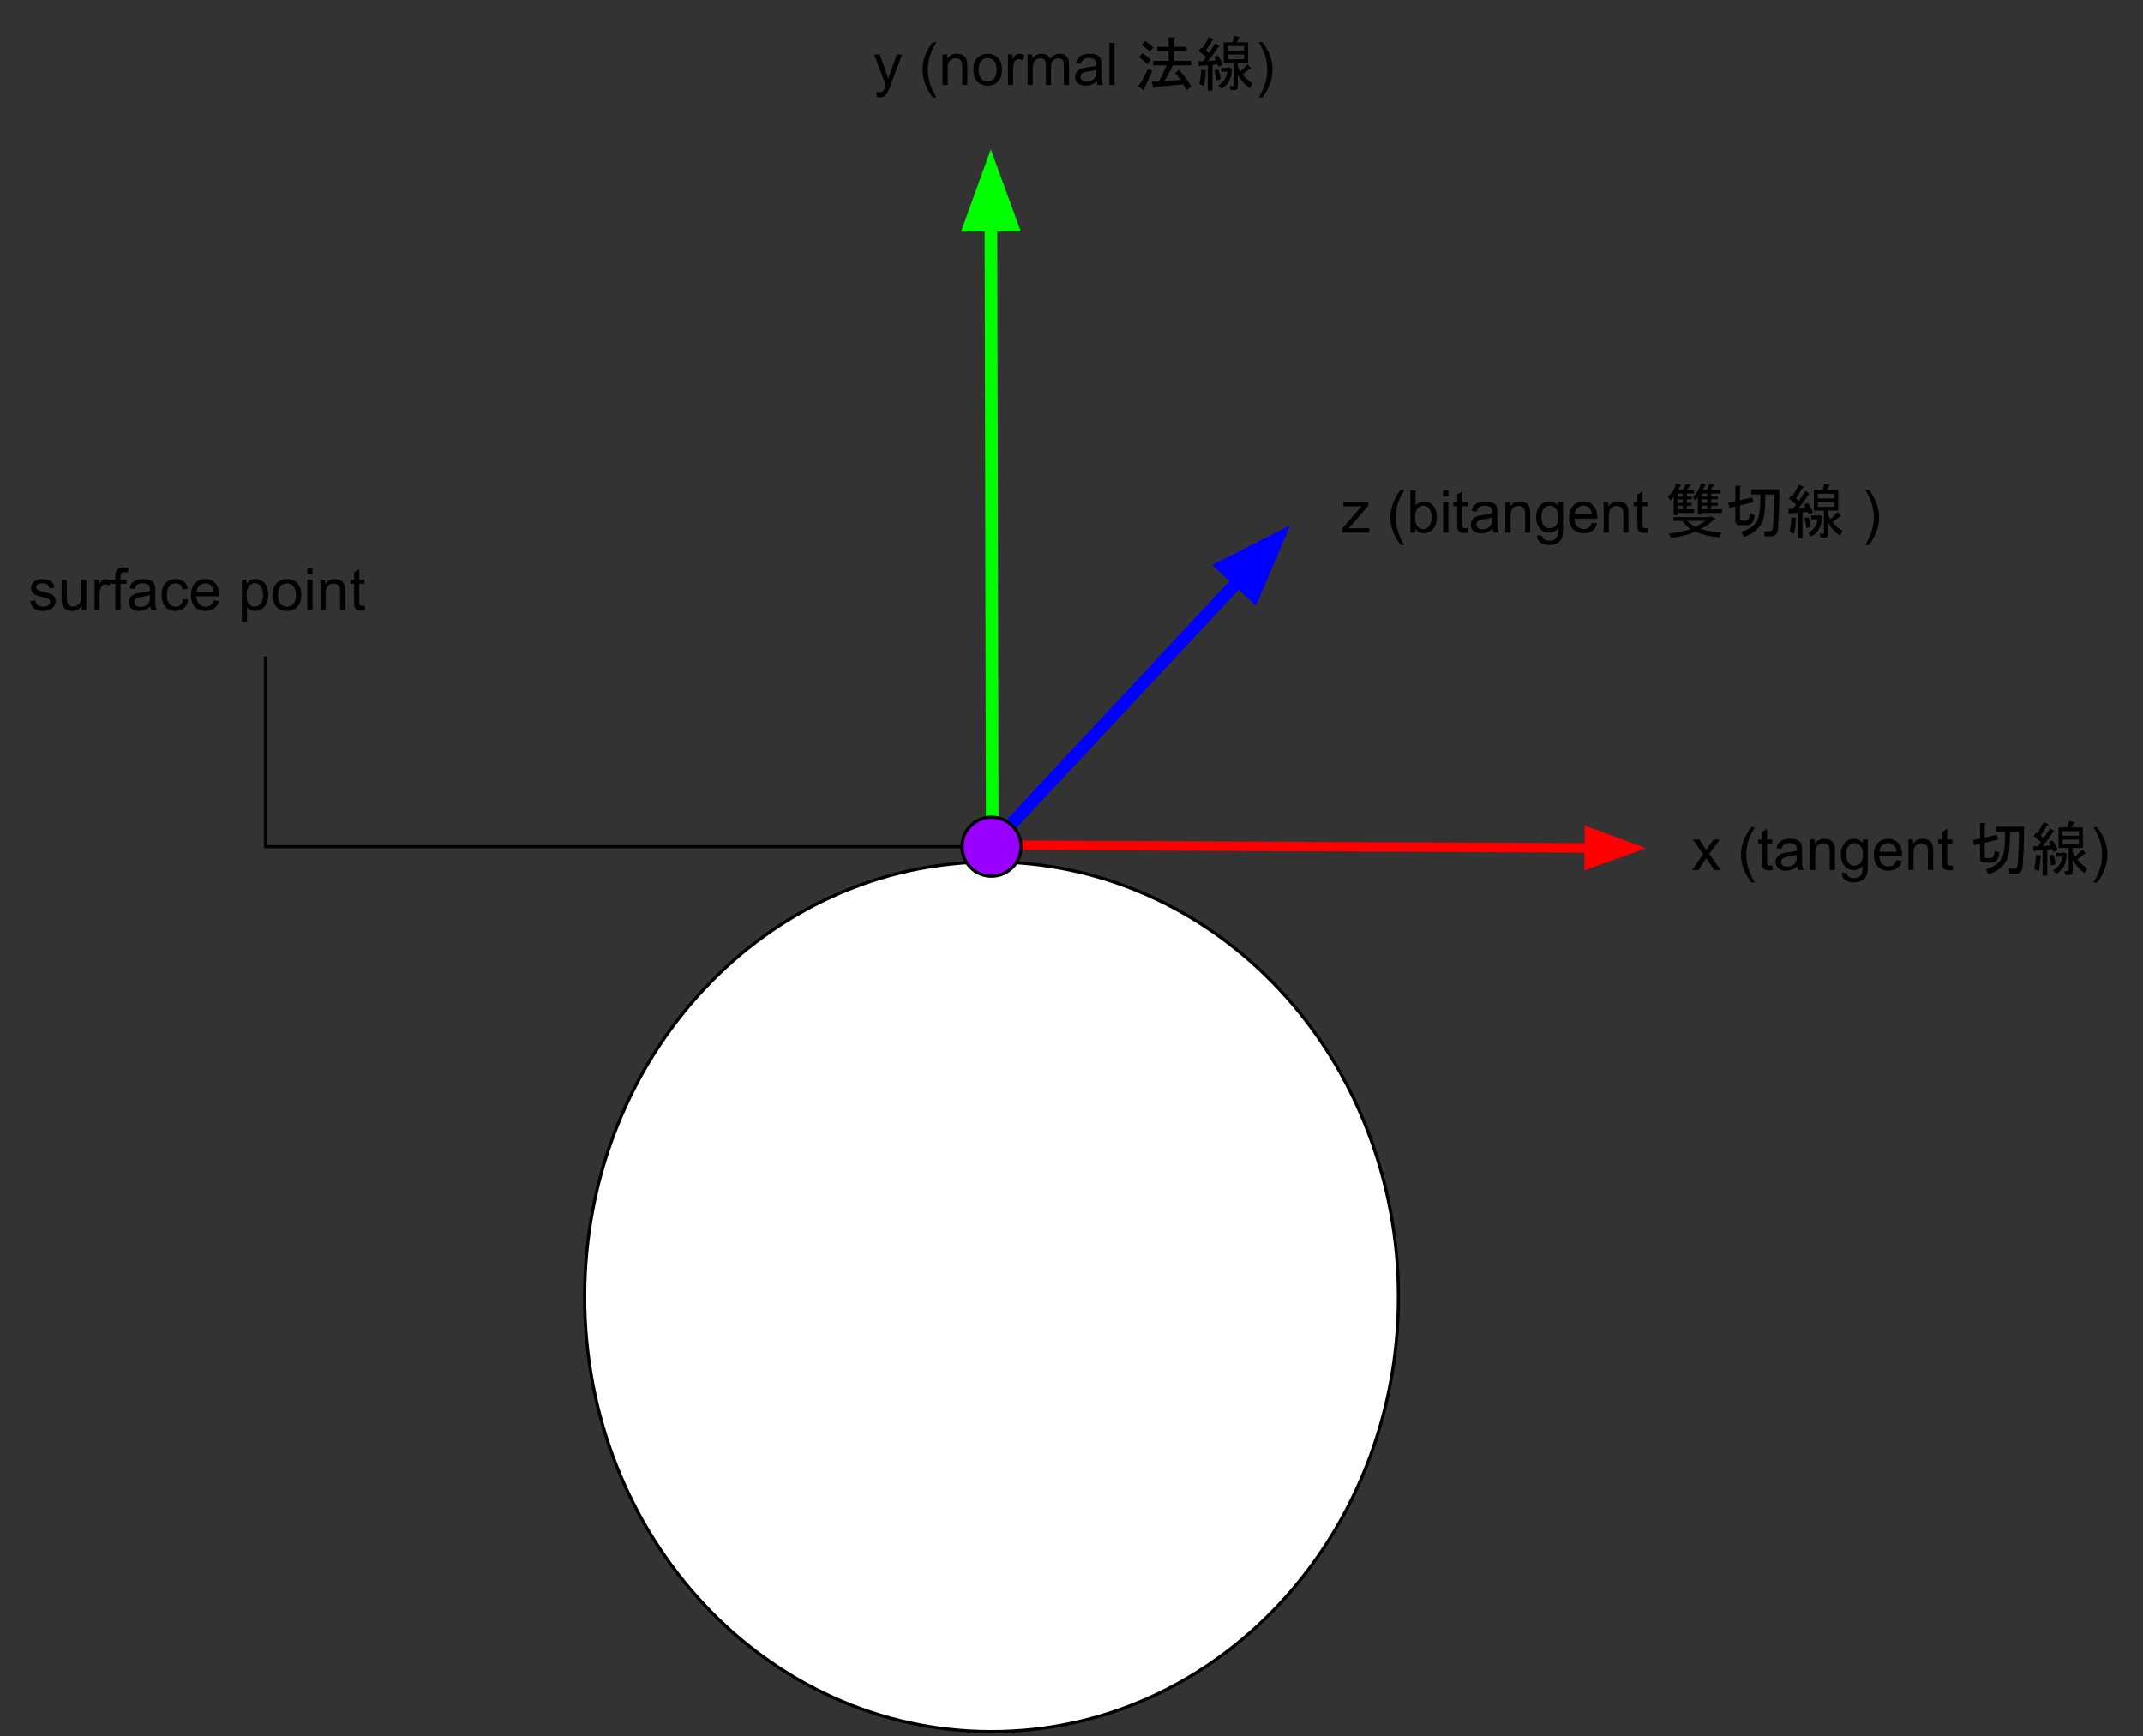 <svg version="1.1" viewBox="0.0 0.0 678.688 549.837" fill="none" stroke="none" stroke-linecap="square" stroke-miterlimit="10" xmlns:xlink="http://www.w3.org/1999/xlink" xmlns="http://www.w3.org/2000/svg"><rect x="0.0" y="0.0" width="678.688" height="549.837" fill="#333333" stroke="none"/><clipPath id="p.0"><path d="m0 0l678.688 0l0 549.837l-678.688 0l0 -549.837z" clip-rule="nonzero"/></clipPath><g clip-path="url(#p.0)"><path fill="#000000" fill-opacity="0.0" d="m0 0l678.688 0l0 549.837l-678.688 0z" fill-rule="evenodd"/><path fill="#ffffff" d="m185.168 410.64l0 0c0 -76.05 57.688 -137.701 128.85 -137.701l0 0c34.173 0 66.947 14.508 91.111 40.332c24.164 25.824 37.739 60.849 37.739 97.369l0 0c0 76.05 -57.688 137.701 -128.85 137.701l0 0c-71.162 0 -128.85 -61.651 -128.85 -137.701z" fill-rule="evenodd"/><path stroke="#000000" stroke-width="1.0" stroke-linejoin="round" stroke-linecap="butt" d="m185.168 410.64l0 0c0 -76.05 57.688 -137.701 128.85 -137.701l0 0c34.173 0 66.947 14.508 91.111 40.332c24.164 25.824 37.739 60.849 37.739 97.369l0 0c0 76.05 -57.688 137.701 -128.85 137.701l0 0c-71.162 0 -128.85 -61.651 -128.85 -137.701z" fill-rule="evenodd"/><path fill="#000000" fill-opacity="0.0" d="m319.672 267.635l201.638 0.976" fill-rule="evenodd"/><path stroke="#ff0000" stroke-width="3.0" stroke-linejoin="round" stroke-linecap="butt" d="m319.672 267.635l183.638 0.889" fill-rule="evenodd"/><path fill="#ff0000" stroke="#ff0000" stroke-width="3.0" stroke-linecap="butt" d="m503.286 273.48l13.638 -4.889l-13.59 -5.021z" fill-rule="evenodd"/><path fill="#000000" fill-opacity="0.0" d="m314.255 267.635l-0.472 -220.315" fill-rule="evenodd"/><path stroke="#00ff00" stroke-width="4.0" stroke-linejoin="round" stroke-linecap="butt" d="m314.255 267.635l-0.421 -196.315" fill-rule="evenodd"/><path fill="#00ff00" stroke="#00ff00" stroke-width="4.0" stroke-linecap="butt" d="m320.441 71.306l-6.646 -18.138l-6.568 18.167z" fill-rule="evenodd"/><path fill="#000000" fill-opacity="0.0" d="m321.392 259.773l87.181 -93.449" fill-rule="evenodd"/><path stroke="#0000ff" stroke-width="4.0" stroke-linejoin="round" stroke-linecap="butt" d="m321.392 259.773l70.809 -75.9" fill-rule="evenodd"/><path fill="#0000ff" stroke="#0000ff" stroke-width="4.0" stroke-linecap="butt" d="m397.032 188.38l7.552 -17.78l-17.214 8.766z" fill-rule="evenodd"/><path fill="#000000" fill-opacity="0.0" d="m526.727 248.591l159.843 0l0 42.016l-159.843 0z" fill-rule="evenodd"/><path fill="#000000" d="m535.868 275.511l3.531 -5.031l-3.266 -4.641l2.047 0l1.484 2.266q0.422 0.641 0.672 1.078q0.406 -0.594 0.734 -1.062l1.641 -2.281l1.953 0l-3.344 4.547l3.594 5.125l-2.016 0l-1.984 -3.0l-0.516 -0.812l-2.547 3.812l-1.984 0zm18.73 3.922q-1.359 -1.703 -2.297 -4.0q-0.938 -2.297 -0.938 -4.766q0 -2.156 0.703 -4.141q0.828 -2.312 2.531 -4.594l1.172 0q-1.094 1.891 -1.453 2.703q-0.547 1.25 -0.875 2.625q-0.391 1.703 -0.391 3.422q0 4.375 2.719 8.75l-1.172 0zm6.666 -5.391l0.234 1.453q-0.688 0.141 -1.234 0.141q-0.891 0 -1.391 -0.281q-0.484 -0.281 -0.688 -0.734q-0.203 -0.469 -0.203 -1.938l0 -5.578l-1.203 0l0 -1.266l1.203 0l0 -2.391l1.625 -0.984l0 3.375l1.656 0l0 1.266l-1.656 0l0 5.672q0 0.688 0.078 0.891q0.094 0.203 0.281 0.328q0.203 0.109 0.578 0.109q0.266 0 0.719 -0.062zm7.918 0.281q-0.922 0.766 -1.766 1.094q-0.828 0.312 -1.797 0.312q-1.594 0 -2.453 -0.781q-0.859 -0.781 -0.859 -1.984q0 -0.719 0.328 -1.297q0.328 -0.594 0.844 -0.938q0.531 -0.359 1.188 -0.547q0.469 -0.125 1.453 -0.25q1.984 -0.234 2.922 -0.562q0.016 -0.344 0.016 -0.422q0 -1.0 -0.469 -1.422q-0.625 -0.547 -1.875 -0.547q-1.156 0 -1.703 0.406q-0.547 0.406 -0.812 1.422l-1.609 -0.219q0.219 -1.016 0.719 -1.641q0.5 -0.641 1.453 -0.984q0.953 -0.344 2.188 -0.344q1.25 0 2.016 0.297q0.781 0.281 1.141 0.734q0.375 0.438 0.516 1.109q0.078 0.422 0.078 1.516l0 2.188q0 2.281 0.109 2.891q0.109 0.594 0.406 1.156l-1.703 0q-0.266 -0.516 -0.328 -1.188zm-0.141 -3.672q-0.891 0.375 -2.672 0.625q-1.016 0.141 -1.438 0.328q-0.422 0.188 -0.656 0.531q-0.219 0.344 -0.219 0.781q0 0.656 0.5 1.094q0.5 0.438 1.453 0.438q0.938 0 1.672 -0.406q0.75 -0.422 1.094 -1.141q0.266 -0.562 0.266 -1.641l0 -0.609zm4.204 4.859l0 -9.672l1.469 0l0 1.375q1.062 -1.594 3.078 -1.594q0.875 0 1.609 0.312q0.734 0.312 1.094 0.828q0.375 0.5 0.516 1.203q0.094 0.453 0.094 1.594l0 5.953l-1.641 0l0 -5.891q0 -1.0 -0.203 -1.484q-0.188 -0.5 -0.672 -0.797q-0.484 -0.297 -1.141 -0.297q-1.047 0 -1.812 0.672q-0.75 0.656 -0.75 2.516l0 5.281l-1.641 0zm10.063 0.797l1.594 0.234q0.109 0.75 0.562 1.078q0.609 0.453 1.672 0.453q1.141 0 1.75 -0.453q0.625 -0.453 0.844 -1.266q0.125 -0.5 0.109 -2.109q-1.062 1.266 -2.672 1.266q-2.0 0 -3.094 -1.438q-1.094 -1.438 -1.094 -3.453q0 -1.391 0.5 -2.562q0.516 -1.172 1.453 -1.797q0.953 -0.641 2.25 -0.641q1.703 0 2.812 1.375l0 -1.156l1.516 0l0 8.359q0 2.266 -0.469 3.203q-0.453 0.938 -1.453 1.484q-0.984 0.547 -2.453 0.547q-1.719 0 -2.797 -0.781q-1.062 -0.766 -1.031 -2.344zm1.359 -5.812q0 1.906 0.75 2.781q0.766 0.875 1.906 0.875q1.125 0 1.891 -0.859q0.766 -0.875 0.766 -2.734q0 -1.781 -0.797 -2.672q-0.781 -0.906 -1.891 -0.906q-1.094 0 -1.859 0.891q-0.766 0.875 -0.766 2.625zm15.954 1.906l1.688 0.203q-0.406 1.484 -1.484 2.312q-1.078 0.812 -2.766 0.812q-2.125 0 -3.375 -1.297q-1.234 -1.312 -1.234 -3.672q0 -2.453 1.25 -3.797q1.266 -1.344 3.266 -1.344q1.938 0 3.156 1.328q1.234 1.312 1.234 3.703q0 0.156 0 0.438l-7.219 0q0.094 1.594 0.906 2.453q0.812 0.844 2.016 0.844q0.906 0 1.547 -0.469q0.641 -0.484 1.016 -1.516zm-5.391 -2.656l5.406 0q-0.109 -1.219 -0.625 -1.828q-0.781 -0.953 -2.031 -0.953q-1.125 0 -1.906 0.766q-0.766 0.75 -0.844 2.016zm9.141 5.766l0 -9.672l1.469 0l0 1.375q1.062 -1.594 3.078 -1.594q0.875 0 1.609 0.312q0.734 0.312 1.094 0.828q0.375 0.5 0.516 1.203q0.094 0.453 0.094 1.594l0 5.953l-1.641 0l0 -5.891q0 -1.0 -0.203 -1.484q-0.188 -0.5 -0.672 -0.797q-0.484 -0.297 -1.141 -0.297q-1.047 0 -1.812 0.672q-0.75 0.656 -0.75 2.516l0 5.281l-1.641 0zm13.954 -1.469l0.234 1.453q-0.688 0.141 -1.234 0.141q-0.891 0 -1.391 -0.281q-0.484 -0.281 -0.688 -0.734q-0.203 -0.469 -0.203 -1.938l0 -5.578l-1.203 0l0 -1.266l1.203 0l0 -2.391l1.625 -0.984l0 3.375l1.656 0l0 1.266l-1.656 0l0 5.672q0 0.688 0.078 0.891q0.094 0.203 0.281 0.328q0.203 0.109 0.578 0.109q0.266 0 0.719 -0.062z" fill-rule="nonzero"/><path fill="#000000" d="m628.552 266.901l0 4.234q0 0.594 0.531 0.594l1.25 0q1.188 0 1.422 -2.312l1.484 0.594q-0.453 3.125 -2.375 3.125l-2.531 0q-1.266 0 -1.266 -1.266l0 -4.672l-1.922 0.438l-0.297 -1.625l2.219 -0.453l0 -4.891l1.422 0q0.734 0.141 0.062 0.594l0 4.0l3.859 -0.953l0.375 1.547l-4.234 1.047zm10.469 6.672q0.375 -6.0 0.375 -10.156l-2.828 0q0 6.891 -1.031 8.906q-1.641 3.188 -5.797 4.594l-0.734 -1.625q4.078 -1.344 5.188 -4.016q0.828 -1.922 0.828 -7.859l-2.906 0l0 -1.641l8.906 0q0 5.5 -0.438 12.469q-0.156 2.453 -2.234 2.453l-2.0 0l-0.141 -1.641l1.781 0q0.953 0 1.031 -1.484zm17.078 -11.578l3.562 0l0 6.531l-3.266 0l0 0.891q0 0.531 0.812 1.859l2.297 -2.297l1.047 1.188q0.062 0.375 -0.375 0.219l-2.297 1.781q1.188 1.562 3.188 2.828l-0.812 1.484q-2.312 -1.484 -3.859 -4.234l0 3.719q0 1.109 -0.891 1.109l-1.422 0l-0.297 -1.188l1.047 0q0.297 0 0.297 -0.297l0 -7.062l-1.641 0l-1.547 0l0 -6.531l2.812 0l0.453 -2.0l1.547 0.297q0.594 0.219 -0.062 0.453l-0.594 1.25zm-1.484 8.391l-0.156 0.375q-0.078 4.156 -3.266 5.938l-0.969 -1.109q2.672 -1.641 2.828 -4.312l-1.938 0l0 -1.188l2.156 0l0.219 -0.219l1.125 0.516zm-6.234 -9.047q-1.562 2.516 -2.078 3.266l0.953 0.812l2.016 -3.125l1.188 0.828q0.297 0.297 -0.234 0.359q-2.0 2.969 -3.266 4.453l2.453 -0.219l-0.516 -1.031l1.109 -0.594q1.109 1.406 1.641 3.031l-1.344 0.594l-0.375 -0.812l-1.547 0.219l0 8.172l-1.484 0l0 -8.016l-2.453 0.141q-0.375 0.453 -0.453 -0.297l-0.141 -1.109l1.484 0l1.031 -1.406l-2.297 -1.859l0.75 -1.109l0.359 0.219q1.484 -2.297 2.078 -3.562l1.344 0.672q0.297 0.297 -0.219 0.375zm-4.156 13.797q0.594 -2.812 0.594 -4.453l1.328 0.156q0.594 0.141 0.078 0.359q0 2.453 -0.594 4.688l-1.406 -0.75zm8.969 -10.469l5.203 0l0 -1.484l-5.203 0l0 1.484zm5.203 2.672l0 -1.484l-5.203 0l0 1.484l5.203 0zm-8.172 3.266q0.531 1.125 0.75 3.125l-1.406 0.297q-0.078 -1.266 -0.594 -3.125l1.25 -0.297z" fill-rule="nonzero"/><path fill="#000000" d="m664.192 279.432l-1.188 0q2.734 -4.375 2.734 -8.75q0 -1.719 -0.391 -3.391q-0.312 -1.375 -0.875 -2.625q-0.359 -0.828 -1.469 -2.734l1.188 0q1.703 2.281 2.531 4.594q0.688 1.984 0.688 4.141q0 2.469 -0.938 4.766q-0.938 2.297 -2.281 4.0z" fill-rule="nonzero"/><path fill="#000000" fill-opacity="0.0" d="m267.546 0l159.843 0l0 42.016l-159.843 0z" fill-rule="evenodd"/><path fill="#000000" d="m277.702 30.639l-0.188 -1.531q0.547 0.141 0.938 0.141q0.547 0 0.875 -0.188q0.328 -0.172 0.547 -0.5q0.156 -0.25 0.5 -1.219q0.047 -0.141 0.141 -0.406l-3.672 -9.688l1.766 0l2.016 5.594q0.391 1.078 0.703 2.25q0.281 -1.125 0.672 -2.203l2.078 -5.641l1.641 0l-3.688 9.828q-0.594 1.609 -0.922 2.203q-0.438 0.812 -1.0 1.188q-0.562 0.375 -1.344 0.375q-0.484 0 -1.062 -0.203zm17.715 0.203q-1.359 -1.703 -2.297 -4.0q-0.938 -2.297 -0.938 -4.766q0 -2.156 0.703 -4.141q0.828 -2.312 2.531 -4.594l1.172 0q-1.094 1.891 -1.453 2.703q-0.547 1.25 -0.875 2.625q-0.391 1.703 -0.391 3.422q0 4.375 2.719 8.75l-1.172 0zm3.088 -3.922l0 -9.672l1.469 0l0 1.375q1.062 -1.594 3.078 -1.594q0.875 0 1.609 0.312q0.734 0.312 1.094 0.828q0.375 0.5 0.516 1.203q0.094 0.453 0.094 1.594l0 5.953l-1.641 0l0 -5.891q0 -1.0 -0.203 -1.484q-0.188 -0.5 -0.672 -0.797q-0.484 -0.297 -1.141 -0.297q-1.047 0 -1.812 0.672q-0.75 0.656 -0.75 2.516l0 5.281l-1.641 0zm9.766 -4.844q0 -2.688 1.484 -3.969q1.25 -1.078 3.047 -1.078q2.0 0 3.266 1.312q1.266 1.297 1.266 3.609q0 1.859 -0.562 2.938q-0.562 1.062 -1.641 1.656q-1.062 0.594 -2.328 0.594q-2.031 0 -3.281 -1.297q-1.25 -1.312 -1.25 -3.766zm1.688 0q0 1.859 0.797 2.797q0.812 0.922 2.047 0.922q1.219 0 2.031 -0.922q0.812 -0.938 0.812 -2.844q0 -1.797 -0.812 -2.719q-0.812 -0.922 -2.031 -0.922q-1.234 0 -2.047 0.922q-0.797 0.906 -0.797 2.766zm9.282 4.844l0 -9.672l1.469 0l0 1.469q0.562 -1.031 1.031 -1.359q0.484 -0.328 1.062 -0.328q0.828 0 1.688 0.531l-0.562 1.516q-0.609 -0.359 -1.203 -0.359q-0.547 0 -0.969 0.328q-0.422 0.328 -0.609 0.891q-0.281 0.875 -0.281 1.922l0 5.062l-1.625 0zm6.228 0l0 -9.672l1.469 0l0 1.359q0.453 -0.719 1.203 -1.141q0.766 -0.438 1.719 -0.438q1.078 0 1.766 0.453q0.688 0.438 0.969 1.234q1.156 -1.688 2.984 -1.688q1.453 0 2.219 0.797q0.781 0.797 0.781 2.453l0 6.641l-1.641 0l0 -6.094q0 -0.984 -0.156 -1.406q-0.156 -0.438 -0.578 -0.703q-0.422 -0.266 -0.984 -0.266q-1.016 0 -1.688 0.688q-0.672 0.672 -0.672 2.156l0 5.625l-1.641 0l0 -6.281q0 -1.094 -0.406 -1.641q-0.406 -0.547 -1.312 -0.547q-0.688 0 -1.281 0.359q-0.594 0.359 -0.859 1.062q-0.25 0.703 -0.25 2.031l0 5.016l-1.641 0zm21.853 -1.188q-0.922 0.766 -1.766 1.094q-0.828 0.312 -1.797 0.312q-1.594 0 -2.453 -0.781q-0.859 -0.781 -0.859 -1.984q0 -0.719 0.328 -1.297q0.328 -0.594 0.844 -0.938q0.531 -0.359 1.188 -0.547q0.469 -0.125 1.453 -0.25q1.984 -0.234 2.922 -0.562q0.016 -0.344 0.016 -0.422q0 -1.0 -0.469 -1.422q-0.625 -0.547 -1.875 -0.547q-1.156 0 -1.703 0.406q-0.547 0.406 -0.812 1.422l-1.609 -0.219q0.219 -1.016 0.719 -1.641q0.5 -0.641 1.453 -0.984q0.953 -0.344 2.188 -0.344q1.25 0 2.016 0.297q0.781 0.281 1.141 0.734q0.375 0.438 0.516 1.109q0.078 0.422 0.078 1.516l0 2.188q0 2.281 0.109 2.891q0.109 0.594 0.406 1.156l-1.703 0q-0.266 -0.516 -0.328 -1.188zm-0.141 -3.672q-0.891 0.375 -2.672 0.625q-1.016 0.141 -1.438 0.328q-0.422 0.188 -0.656 0.531q-0.219 0.344 -0.219 0.781q0 0.656 0.5 1.094q0.5 0.438 1.453 0.438q0.938 0 1.672 -0.406q0.75 -0.422 1.094 -1.141q0.266 -0.562 0.266 -1.641l0 -0.609zm4.157 4.859l0 -13.359l1.641 0l0 13.359l-1.641 0z" fill-rule="nonzero"/><path fill="#000000" d="m373.885 25.279l-1.719 -2.141l1.266 -0.969q2.531 2.75 3.859 5.266l-1.562 1.047q-0.516 -1.047 -1.031 -1.781l-9.062 0.891q-0.062 0.594 -0.359 0.297l-0.594 -2.016l2.297 -0.062q1.406 -2.453 2.453 -5.125l-4.234 0l0 -1.406l4.891 0l0 -3.047l-3.625 0l0 -1.406l3.625 0l0 -2.969l1.641 0q0.734 0.141 0.078 0.594l0 2.375l4.0 0l0 1.406l-4.0 0l0 3.047l5.406 0l0 1.406l-5.781 0q-1.188 2.594 -2.75 5.047l5.203 -0.453zm-8.984 -2.734q-1.484 3.406 -2.594 5.562q0.062 0.594 -0.375 0.297l-1.484 -1.109q1.406 -1.781 3.109 -5.5l1.344 0.75zm-1.562 -2.156q-1.109 -1.188 -2.594 -2.297l1.031 -1.266q1.859 1.188 2.672 2.219l-1.109 1.344zm0.812 -4.078q-1.328 -1.188 -2.594 -2.078l1.047 -1.266q1.547 0.969 2.672 2.078l-1.125 1.266zm27.547 -2.906l3.562 0l0 6.531l-3.266 0l0 0.891q0 0.531 0.812 1.859l2.297 -2.297l1.047 1.188q0.062 0.375 -0.375 0.219l-2.297 1.781q1.188 1.562 3.188 2.828l-0.812 1.484q-2.312 -1.484 -3.859 -4.234l0 3.719q0 1.109 -0.891 1.109l-1.422 0l-0.297 -1.188l1.047 0q0.297 0 0.297 -0.297l0 -7.062l-1.641 0l-1.547 0l0 -6.531l2.812 0l0.453 -2.0l1.547 0.297q0.594 0.219 -0.062 0.453l-0.594 1.25zm-1.484 8.391l-0.156 0.375q-0.078 4.156 -3.266 5.938l-0.969 -1.109q2.672 -1.641 2.828 -4.312l-1.938 0l0 -1.188l2.156 0l0.219 -0.219l1.125 0.516zm-6.234 -9.047q-1.562 2.516 -2.078 3.266l0.953 0.812l2.016 -3.125l1.188 0.828q0.297 0.297 -0.234 0.359q-2.0 2.969 -3.266 4.453l2.453 -0.219l-0.516 -1.031l1.109 -0.594q1.109 1.406 1.641 3.031l-1.344 0.594l-0.375 -0.812l-1.547 0.219l0 8.172l-1.484 0l0 -8.016l-2.453 0.141q-0.375 0.453 -0.453 -0.297l-0.141 -1.109l1.484 0l1.031 -1.406l-2.297 -1.859l0.75 -1.109l0.359 0.219q1.484 -2.297 2.078 -3.562l1.344 0.672q0.297 0.297 -0.219 0.375zm-4.156 13.797q0.594 -2.812 0.594 -4.453l1.328 0.156q0.594 0.141 0.078 0.359q0 2.453 -0.594 4.688l-1.406 -0.75zm8.969 -10.469l5.203 0l0 -1.484l-5.203 0l0 1.484zm5.203 2.672l0 -1.484l-5.203 0l0 1.484l5.203 0zm-8.172 3.266q0.531 1.125 0.75 3.125l-1.406 0.297q-0.078 -1.266 -0.594 -3.125l1.25 -0.297z" fill-rule="nonzero"/><path fill="#000000" d="m399.791 30.842l-1.188 0q2.734 -4.375 2.734 -8.75q0 -1.719 -0.391 -3.391q-0.312 -1.375 -0.875 -2.625q-0.359 -0.828 -1.469 -2.734l1.188 0q1.703 2.281 2.531 4.594q0.688 1.984 0.688 4.141q0 2.469 -0.938 4.766q-0.938 2.297 -2.281 4.0z" fill-rule="nonzero"/><path fill="#000000" fill-opacity="0.0" d="m415.709 141.735l201.638 0l0 42.016l-201.638 0z" fill-rule="evenodd"/><path fill="#000000" d="m425.068 168.655l0 -1.328l6.156 -7.078q-1.047 0.062 -1.844 0.062l-3.938 0l0 -1.328l7.906 0l0 1.078l-5.25 6.141l-1.0 1.125q1.094 -0.078 2.062 -0.078l4.469 0l0 1.406l-8.562 0zm18.511 3.922q-1.359 -1.703 -2.297 -4.0q-0.938 -2.297 -0.938 -4.766q0 -2.156 0.703 -4.141q0.828 -2.312 2.531 -4.594l1.172 0q-1.094 1.891 -1.453 2.703q-0.547 1.25 -0.875 2.625q-0.391 1.703 -0.391 3.422q0 4.375 2.719 8.75l-1.172 0zm4.588 -3.922l-1.516 0l0 -13.359l1.641 0l0 4.766q1.047 -1.297 2.656 -1.297q0.891 0 1.688 0.359q0.797 0.359 1.312 1.016q0.516 0.641 0.797 1.562q0.297 0.922 0.297 1.969q0 2.484 -1.234 3.844q-1.219 1.359 -2.953 1.359q-1.703 0 -2.688 -1.438l0 1.219zm-0.016 -4.906q0 1.734 0.484 2.516q0.766 1.266 2.094 1.266q1.078 0 1.859 -0.938q0.781 -0.938 0.781 -2.781q0 -1.891 -0.75 -2.797q-0.75 -0.906 -1.828 -0.906q-1.062 0 -1.859 0.938q-0.781 0.938 -0.781 2.703zm8.891 -6.562l0 -1.891l1.641 0l0 1.891l-1.641 0zm0 11.469l0 -9.672l1.641 0l0 9.672l-1.641 0zm7.723 -1.469l0.234 1.453q-0.688 0.141 -1.234 0.141q-0.891 0 -1.391 -0.281q-0.484 -0.281 -0.688 -0.734q-0.203 -0.469 -0.203 -1.938l0 -5.578l-1.203 0l0 -1.266l1.203 0l0 -2.391l1.625 -0.984l0 3.375l1.656 0l0 1.266l-1.656 0l0 5.672q0 0.688 0.078 0.891q0.094 0.203 0.281 0.328q0.203 0.109 0.578 0.109q0.266 0 0.719 -0.062zm7.918 0.281q-0.922 0.766 -1.766 1.094q-0.828 0.312 -1.797 0.312q-1.594 0 -2.453 -0.781q-0.859 -0.781 -0.859 -1.984q0 -0.719 0.328 -1.297q0.328 -0.594 0.844 -0.938q0.531 -0.359 1.188 -0.547q0.469 -0.125 1.453 -0.25q1.984 -0.234 2.922 -0.562q0.016 -0.344 0.016 -0.422q0 -1.0 -0.469 -1.422q-0.625 -0.547 -1.875 -0.547q-1.156 0 -1.703 0.406q-0.547 0.406 -0.812 1.422l-1.609 -0.219q0.219 -1.016 0.719 -1.641q0.5 -0.641 1.453 -0.984q0.953 -0.344 2.188 -0.344q1.25 0 2.016 0.297q0.781 0.281 1.141 0.734q0.375 0.438 0.516 1.109q0.078 0.422 0.078 1.516l0 2.188q0 2.281 0.109 2.891q0.109 0.594 0.406 1.156l-1.703 0q-0.266 -0.516 -0.328 -1.188zm-0.141 -3.672q-0.891 0.375 -2.672 0.625q-1.016 0.141 -1.438 0.328q-0.422 0.188 -0.656 0.531q-0.219 0.344 -0.219 0.781q0 0.656 0.5 1.094q0.5 0.438 1.453 0.438q0.938 0 1.672 -0.406q0.75 -0.422 1.094 -1.141q0.266 -0.562 0.266 -1.641l0 -0.609zm4.204 4.859l0 -9.672l1.469 0l0 1.375q1.062 -1.594 3.078 -1.594q0.875 0 1.609 0.312q0.734 0.312 1.094 0.828q0.375 0.5 0.516 1.203q0.094 0.453 0.094 1.594l0 5.953l-1.641 0l0 -5.891q0 -1.0 -0.203 -1.484q-0.188 -0.5 -0.672 -0.797q-0.484 -0.297 -1.141 -0.297q-1.047 0 -1.812 0.672q-0.75 0.656 -0.75 2.516l0 5.281l-1.641 0zm10.063 0.797l1.594 0.234q0.109 0.75 0.562 1.078q0.609 0.453 1.672 0.453q1.141 0 1.75 -0.453q0.625 -0.453 0.844 -1.266q0.125 -0.5 0.109 -2.109q-1.062 1.266 -2.672 1.266q-2.0 0 -3.094 -1.438q-1.094 -1.438 -1.094 -3.453q0 -1.391 0.5 -2.562q0.516 -1.172 1.453 -1.797q0.953 -0.641 2.25 -0.641q1.703 0 2.812 1.375l0 -1.156l1.516 0l0 8.359q0 2.266 -0.469 3.203q-0.453 0.938 -1.453 1.484q-0.984 0.547 -2.453 0.547q-1.719 0 -2.797 -0.781q-1.062 -0.766 -1.031 -2.344zm1.359 -5.812q0 1.906 0.75 2.781q0.766 0.875 1.906 0.875q1.125 0 1.891 -0.859q0.766 -0.875 0.766 -2.734q0 -1.781 -0.797 -2.672q-0.781 -0.906 -1.891 -0.906q-1.094 0 -1.859 0.891q-0.766 0.875 -0.766 2.625zm15.954 1.906l1.688 0.203q-0.406 1.484 -1.484 2.312q-1.078 0.812 -2.766 0.812q-2.125 0 -3.375 -1.297q-1.234 -1.312 -1.234 -3.672q0 -2.453 1.25 -3.797q1.266 -1.344 3.266 -1.344q1.938 0 3.156 1.328q1.234 1.312 1.234 3.703q0 0.156 0 0.438l-7.219 0q0.094 1.594 0.906 2.453q0.812 0.844 2.016 0.844q0.906 0 1.547 -0.469q0.641 -0.484 1.016 -1.516zm-5.391 -2.656l5.406 0q-0.109 -1.219 -0.625 -1.828q-0.781 -0.953 -2.031 -0.953q-1.125 0 -1.906 0.766q-0.766 0.75 -0.844 2.016zm9.141 5.766l0 -9.672l1.469 0l0 1.375q1.062 -1.594 3.078 -1.594q0.875 0 1.609 0.312q0.734 0.312 1.094 0.828q0.375 0.5 0.516 1.203q0.094 0.453 0.094 1.594l0 5.953l-1.641 0l0 -5.891q0 -1.0 -0.203 -1.484q-0.188 -0.5 -0.672 -0.797q-0.484 -0.297 -1.141 -0.297q-1.047 0 -1.812 0.672q-0.75 0.656 -0.75 2.516l0 5.281l-1.641 0zm13.954 -1.469l0.234 1.453q-0.688 0.141 -1.234 0.141q-0.891 0 -1.391 -0.281q-0.484 -0.281 -0.688 -0.734q-0.203 -0.469 -0.203 -1.938l0 -5.578l-1.203 0l0 -1.266l1.203 0l0 -2.391l1.625 -0.984l0 3.375l1.656 0l0 1.266l-1.656 0l0 5.672q0 0.688 0.078 0.891q0.094 0.203 0.281 0.328q0.203 0.109 0.578 0.109q0.266 0 0.719 -0.062z" fill-rule="nonzero"/><path fill="#000000" d="m542.741 164.577q-2.219 2.0 -4.156 2.891q2.156 0.734 6.531 1.188l-0.594 1.484q-4.297 -0.375 -7.641 -1.781q-3.703 1.562 -7.641 1.938l-0.75 -1.344q4.156 -0.453 6.906 -1.406q-0.969 -0.594 -2.672 -2.609l-2.75 0l0 -1.188l11.359 0l0.297 -0.297l1.344 0.594q0.656 0.375 -0.234 0.531zm-14.547 -7.359q1.859 -1.484 2.672 -4.078l1.266 0.297q0.594 0.219 -0.078 0.453l-0.594 1.188l1.484 0l0.969 -1.781l1.266 0.141q0.672 0.156 0 0.375l-0.969 1.266l2.297 0l0 1.188l-2.297 0l0 0.953l1.562 0l0 0.891l-1.562 0l0 1.125l1.562 0l0 0.891l-1.562 0l0 1.109l2.297 0l0 1.188l-5.188 0l0 0.672l-1.266 0l0 -5.797q-0.438 0.672 -1.109 1.188l-0.75 -1.266zm7.953 0.078q1.406 -1.109 2.672 -4.297l1.188 0.359q0.656 0.234 -0.078 0.453l-0.672 1.266l1.266 0l0.891 -1.859l1.266 0.141q0.656 0.156 0 0.375l-0.969 1.344l3.188 0l0 1.188l-2.969 0l0 0.953l2.078 0l0 0.891l-2.078 0l0 1.125l2.078 0l0 0.891l-2.078 0l0 1.109l3.422 0l0 1.188l-6.391 0l0 0.516l-1.266 0l0 -5.562q-0.359 0.594 -0.891 1.109l-0.656 -1.188zm-1.719 7.641q0.891 1.047 2.531 1.938q1.484 -0.75 3.109 -1.938l-5.641 0zm-1.484 -3.703l0 -1.109l-1.625 0l0 1.109l1.625 0zm7.719 0l0 -1.109l-1.703 0l0 1.109l1.703 0zm-1.703 -4.969l0 0.953l1.703 0l0 -0.953l-1.703 0zm0 1.844l0 1.125l1.703 0l0 -1.125l-1.703 0zm-7.641 0l0 1.125l1.625 0l0 -1.125l-1.625 0zm0 -1.844l0 0.953l1.625 0l0 -0.953l-1.625 0zm19.734 3.781l0 4.234q0 0.594 0.531 0.594l1.25 0q1.188 0 1.422 -2.312l1.484 0.594q-0.453 3.125 -2.375 3.125l-2.531 0q-1.266 0 -1.266 -1.266l0 -4.672l-1.922 0.438l-0.297 -1.625l2.219 -0.453l0 -4.891l1.422 0q0.734 0.141 0.062 0.594l0 4.0l3.859 -0.953l0.375 1.547l-4.234 1.047zm10.469 6.672q0.375 -6.0 0.375 -10.156l-2.828 0q0 6.891 -1.031 8.906q-1.641 3.188 -5.797 4.594l-0.734 -1.625q4.078 -1.344 5.188 -4.016q0.828 -1.922 0.828 -7.859l-2.906 0l0 -1.641l8.906 0q0 5.5 -0.438 12.469q-0.156 2.453 -2.234 2.453l-2.0 0l-0.141 -1.641l1.781 0q0.953 0 1.031 -1.484zm17.078 -11.578l3.562 0l0 6.531l-3.266 0l0 0.891q0 0.531 0.812 1.859l2.297 -2.297l1.047 1.188q0.062 0.375 -0.375 0.219l-2.297 1.781q1.188 1.562 3.188 2.828l-0.812 1.484q-2.312 -1.484 -3.859 -4.234l0 3.719q0 1.109 -0.891 1.109l-1.422 0l-0.297 -1.188l1.047 0q0.297 0 0.297 -0.297l0 -7.062l-1.641 0l-1.547 0l0 -6.531l2.812 0l0.453 -2.0l1.547 0.297q0.594 0.219 -0.062 0.453l-0.594 1.25zm-1.484 8.391l-0.156 0.375q-0.078 4.156 -3.266 5.938l-0.969 -1.109q2.672 -1.641 2.828 -4.312l-1.938 0l0 -1.188l2.156 0l0.219 -0.219l1.125 0.516zm-6.234 -9.047q-1.562 2.516 -2.078 3.266l0.953 0.812l2.016 -3.125l1.188 0.828q0.297 0.297 -0.234 0.359q-2.0 2.969 -3.266 4.453l2.453 -0.219l-0.516 -1.031l1.109 -0.594q1.109 1.406 1.641 3.031l-1.344 0.594l-0.375 -0.812l-1.547 0.219l0 8.172l-1.484 0l0 -8.016l-2.453 0.141q-0.375 0.453 -0.453 -0.297l-0.141 -1.109l1.484 0l1.031 -1.406l-2.297 -1.859l0.75 -1.109l0.359 0.219q1.484 -2.297 2.078 -3.562l1.344 0.672q0.297 0.297 -0.219 0.375zm-4.156 13.797q0.594 -2.812 0.594 -4.453l1.328 0.156q0.594 0.141 0.078 0.359q0 2.453 -0.594 4.688l-1.406 -0.75zm8.969 -10.469l5.203 0l0 -1.484l-5.203 0l0 1.484zm5.203 2.672l0 -1.484l-5.203 0l0 1.484l5.203 0zm-8.172 3.266q0.531 1.125 0.75 3.125l-1.406 0.297q-0.078 -1.266 -0.594 -3.125l1.25 -0.297z" fill-rule="nonzero"/><path fill="#000000" d="m591.878 172.577l-1.188 0q2.734 -4.375 2.734 -8.75q0 -1.719 -0.391 -3.391q-0.312 -1.375 -0.875 -2.625q-0.359 -0.828 -1.469 -2.734l1.188 0q1.703 2.281 2.531 4.594q0.688 1.984 0.688 4.141q0 2.469 -0.938 4.766q-0.938 2.297 -2.281 4.0z" fill-rule="nonzero"/><path fill="#9900ff" d="m304.68 268.123l0 0c0 -5.158 4.181 -9.339 9.339 -9.339l0 0c2.477 0 4.852 0.984 6.603 2.735c1.751 1.751 2.735 4.127 2.735 6.603l0 0c0 5.158 -4.181 9.339 -9.339 9.339l0 0c-5.158 0 -9.339 -4.181 -9.339 -9.339z" fill-rule="evenodd"/><path stroke="#000000" stroke-width="1.0" stroke-linejoin="round" stroke-linecap="butt" d="m304.68 268.123l0 0c0 -5.158 4.181 -9.339 9.339 -9.339l0 0c2.477 0 4.852 0.984 6.603 2.735c1.751 1.751 2.735 4.127 2.735 6.603l0 0c0 5.158 -4.181 9.339 -9.339 9.339l0 0c-5.158 0 -9.339 -4.181 -9.339 -9.339z" fill-rule="evenodd"/><path fill="#000000" fill-opacity="0.0" d="m304.68 268.123l-220.598 0l0 -59.78" fill-rule="evenodd"/><path stroke="#000000" stroke-width="1.0" stroke-linejoin="round" stroke-linecap="butt" d="m304.68 268.123l-220.598 0l0 -59.78" fill-rule="evenodd"/><path fill="#000000" fill-opacity="0.0" d="m0 166.323l168.189 0l0 42.016l-168.189 0z" fill-rule="evenodd"/><path fill="#000000" d="m9.578 190.352l1.625 -0.25q0.125 0.969 0.75 1.5q0.625 0.516 1.75 0.516q1.125 0 1.672 -0.453q0.547 -0.469 0.547 -1.094q0 -0.547 -0.484 -0.875q-0.328 -0.219 -1.672 -0.547q-1.812 -0.469 -2.516 -0.797q-0.688 -0.328 -1.047 -0.906q-0.359 -0.594 -0.359 -1.312q0 -0.641 0.297 -1.188q0.297 -0.562 0.812 -0.922q0.375 -0.281 1.031 -0.469q0.672 -0.203 1.422 -0.203q1.141 0 2.0 0.328q0.859 0.328 1.266 0.891q0.422 0.562 0.578 1.5l-1.609 0.219q-0.109 -0.75 -0.641 -1.172q-0.516 -0.422 -1.469 -0.422q-1.141 0 -1.625 0.375q-0.469 0.375 -0.469 0.875q0 0.312 0.188 0.578q0.203 0.266 0.641 0.438q0.234 0.094 1.438 0.422q1.75 0.453 2.438 0.75q0.688 0.297 1.078 0.859q0.391 0.562 0.391 1.406q0 0.828 -0.484 1.547q-0.469 0.719 -1.375 1.125q-0.906 0.391 -2.047 0.391q-1.875 0 -2.875 -0.781q-0.984 -0.781 -1.25 -2.328zm16.312 2.891l0 -1.422q-1.125 1.641 -3.062 1.641q-0.859 0 -1.609 -0.328q-0.734 -0.328 -1.094 -0.828q-0.359 -0.5 -0.5 -1.219q-0.109 -0.469 -0.109 -1.531l0 -5.984l1.641 0l0 5.359q0 1.281 0.109 1.734q0.156 0.641 0.656 1.016q0.5 0.375 1.234 0.375q0.734 0 1.375 -0.375q0.656 -0.391 0.922 -1.031q0.266 -0.656 0.266 -1.891l0 -5.188l1.641 0l0 9.672l-1.469 0zm4.032 0l0 -9.672l1.469 0l0 1.469q0.562 -1.031 1.031 -1.359q0.484 -0.328 1.062 -0.328q0.828 0 1.688 0.531l-0.562 1.516q-0.609 -0.359 -1.203 -0.359q-0.547 0 -0.969 0.328q-0.422 0.328 -0.609 0.891q-0.281 0.875 -0.281 1.922l0 5.062l-1.625 0zm6.619 0l0 -8.406l-1.453 0l0 -1.266l1.453 0l0 -1.031q0 -0.969 0.172 -1.453q0.234 -0.641 0.828 -1.031q0.594 -0.391 1.672 -0.391q0.688 0 1.531 0.156l-0.25 1.438q-0.5 -0.094 -0.953 -0.094q-0.75 0 -1.062 0.328q-0.312 0.312 -0.312 1.188l0 0.891l1.891 0l0 1.266l-1.891 0l0 8.406l-1.625 0zm11.105 -1.188q-0.922 0.766 -1.766 1.094q-0.828 0.312 -1.797 0.312q-1.594 0 -2.453 -0.781q-0.859 -0.781 -0.859 -1.984q0 -0.719 0.328 -1.297q0.328 -0.594 0.844 -0.938q0.531 -0.359 1.188 -0.547q0.469 -0.125 1.453 -0.25q1.984 -0.234 2.922 -0.562q0.016 -0.344 0.016 -0.422q0 -1.0 -0.469 -1.422q-0.625 -0.547 -1.875 -0.547q-1.156 0 -1.703 0.406q-0.547 0.406 -0.812 1.422l-1.609 -0.219q0.219 -1.016 0.719 -1.641q0.5 -0.641 1.453 -0.984q0.953 -0.344 2.188 -0.344q1.25 0 2.016 0.297q0.781 0.281 1.141 0.734q0.375 0.438 0.516 1.109q0.078 0.422 0.078 1.516l0 2.188q0 2.281 0.109 2.891q0.109 0.594 0.406 1.156l-1.703 0q-0.266 -0.516 -0.328 -1.188zm-0.141 -3.672q-0.891 0.375 -2.672 0.625q-1.016 0.141 -1.438 0.328q-0.422 0.188 -0.656 0.531q-0.219 0.344 -0.219 0.781q0 0.656 0.5 1.094q0.5 0.438 1.453 0.438q0.938 0 1.672 -0.406q0.75 -0.422 1.094 -1.141q0.266 -0.562 0.266 -1.641l0 -0.609zm10.516 1.312l1.609 0.219q-0.266 1.656 -1.359 2.609q-1.078 0.938 -2.672 0.938q-1.984 0 -3.188 -1.297q-1.203 -1.297 -1.203 -3.719q0 -1.578 0.516 -2.75q0.516 -1.172 1.578 -1.75q1.062 -0.594 2.312 -0.594q1.578 0 2.578 0.797q1.0 0.797 1.281 2.266l-1.594 0.234q-0.234 -0.969 -0.812 -1.453q-0.578 -0.5 -1.391 -0.5q-1.234 0 -2.016 0.891q-0.781 0.891 -0.781 2.812q0 1.953 0.75 2.844q0.75 0.875 1.953 0.875q0.969 0 1.609 -0.594q0.656 -0.594 0.828 -1.828zm9.641 0.438l1.688 0.203q-0.406 1.484 -1.484 2.312q-1.078 0.812 -2.766 0.812q-2.125 0 -3.375 -1.297q-1.234 -1.312 -1.234 -3.672q0 -2.453 1.25 -3.797q1.266 -1.344 3.266 -1.344q1.938 0 3.156 1.328q1.234 1.312 1.234 3.703q0 0.156 0 0.438l-7.219 0q0.094 1.594 0.906 2.453q0.812 0.844 2.016 0.844q0.906 0 1.547 -0.469q0.641 -0.484 1.016 -1.516zm-5.391 -2.656l5.406 0q-0.109 -1.219 -0.625 -1.828q-0.781 -0.953 -2.031 -0.953q-1.125 0 -1.906 0.766q-0.766 0.75 -0.844 2.016zm14.325 9.469l0 -13.375l1.484 0l0 1.25q0.531 -0.734 1.188 -1.094q0.672 -0.375 1.625 -0.375q1.234 0 2.172 0.641q0.953 0.625 1.438 1.797q0.484 1.156 0.484 2.547q0 1.484 -0.531 2.672q-0.531 1.188 -1.547 1.828q-1.016 0.625 -2.141 0.625q-0.812 0 -1.469 -0.344q-0.656 -0.344 -1.062 -0.875l0 4.703l-1.641 0zm1.484 -8.484q0 1.859 0.75 2.766q0.766 0.891 1.828 0.891q1.094 0 1.875 -0.922q0.781 -0.938 0.781 -2.875q0 -1.844 -0.766 -2.766q-0.75 -0.922 -1.812 -0.922q-1.047 0 -1.859 0.984q-0.797 0.969 -0.797 2.844zm8.282 -0.062q0 -2.688 1.484 -3.969q1.25 -1.078 3.047 -1.078q2.0 0 3.266 1.312q1.266 1.297 1.266 3.609q0 1.859 -0.562 2.938q-0.562 1.062 -1.641 1.656q-1.062 0.594 -2.328 0.594q-2.031 0 -3.281 -1.297q-1.25 -1.312 -1.25 -3.766zm1.688 0q0 1.859 0.797 2.797q0.812 0.922 2.047 0.922q1.219 0 2.031 -0.922q0.812 -0.938 0.812 -2.844q0 -1.797 -0.812 -2.719q-0.812 -0.922 -2.031 -0.922q-1.234 0 -2.047 0.922q-0.797 0.906 -0.797 2.766zm9.298 -6.625l0 -1.891l1.641 0l0 1.891l-1.641 0zm0 11.469l0 -9.672l1.641 0l0 9.672l-1.641 0zm4.145 0l0 -9.672l1.469 0l0 1.375q1.062 -1.594 3.078 -1.594q0.875 0 1.609 0.312q0.734 0.312 1.094 0.828q0.375 0.5 0.516 1.203q0.094 0.453 0.094 1.594l0 5.953l-1.641 0l0 -5.891q0 -1.0 -0.203 -1.484q-0.188 -0.5 -0.672 -0.797q-0.484 -0.297 -1.141 -0.297q-1.047 0 -1.812 0.672q-0.75 0.656 -0.75 2.516l0 5.281l-1.641 0zm13.954 -1.469l0.234 1.453q-0.688 0.141 -1.234 0.141q-0.891 0 -1.391 -0.281q-0.484 -0.281 -0.688 -0.734q-0.203 -0.469 -0.203 -1.938l0 -5.578l-1.203 0l0 -1.266l1.203 0l0 -2.391l1.625 -0.984l0 3.375l1.656 0l0 1.266l-1.656 0l0 5.672q0 0.688 0.078 0.891q0.094 0.203 0.281 0.328q0.203 0.109 0.578 0.109q0.266 0 0.719 -0.062z" fill-rule="nonzero"/></g></svg>